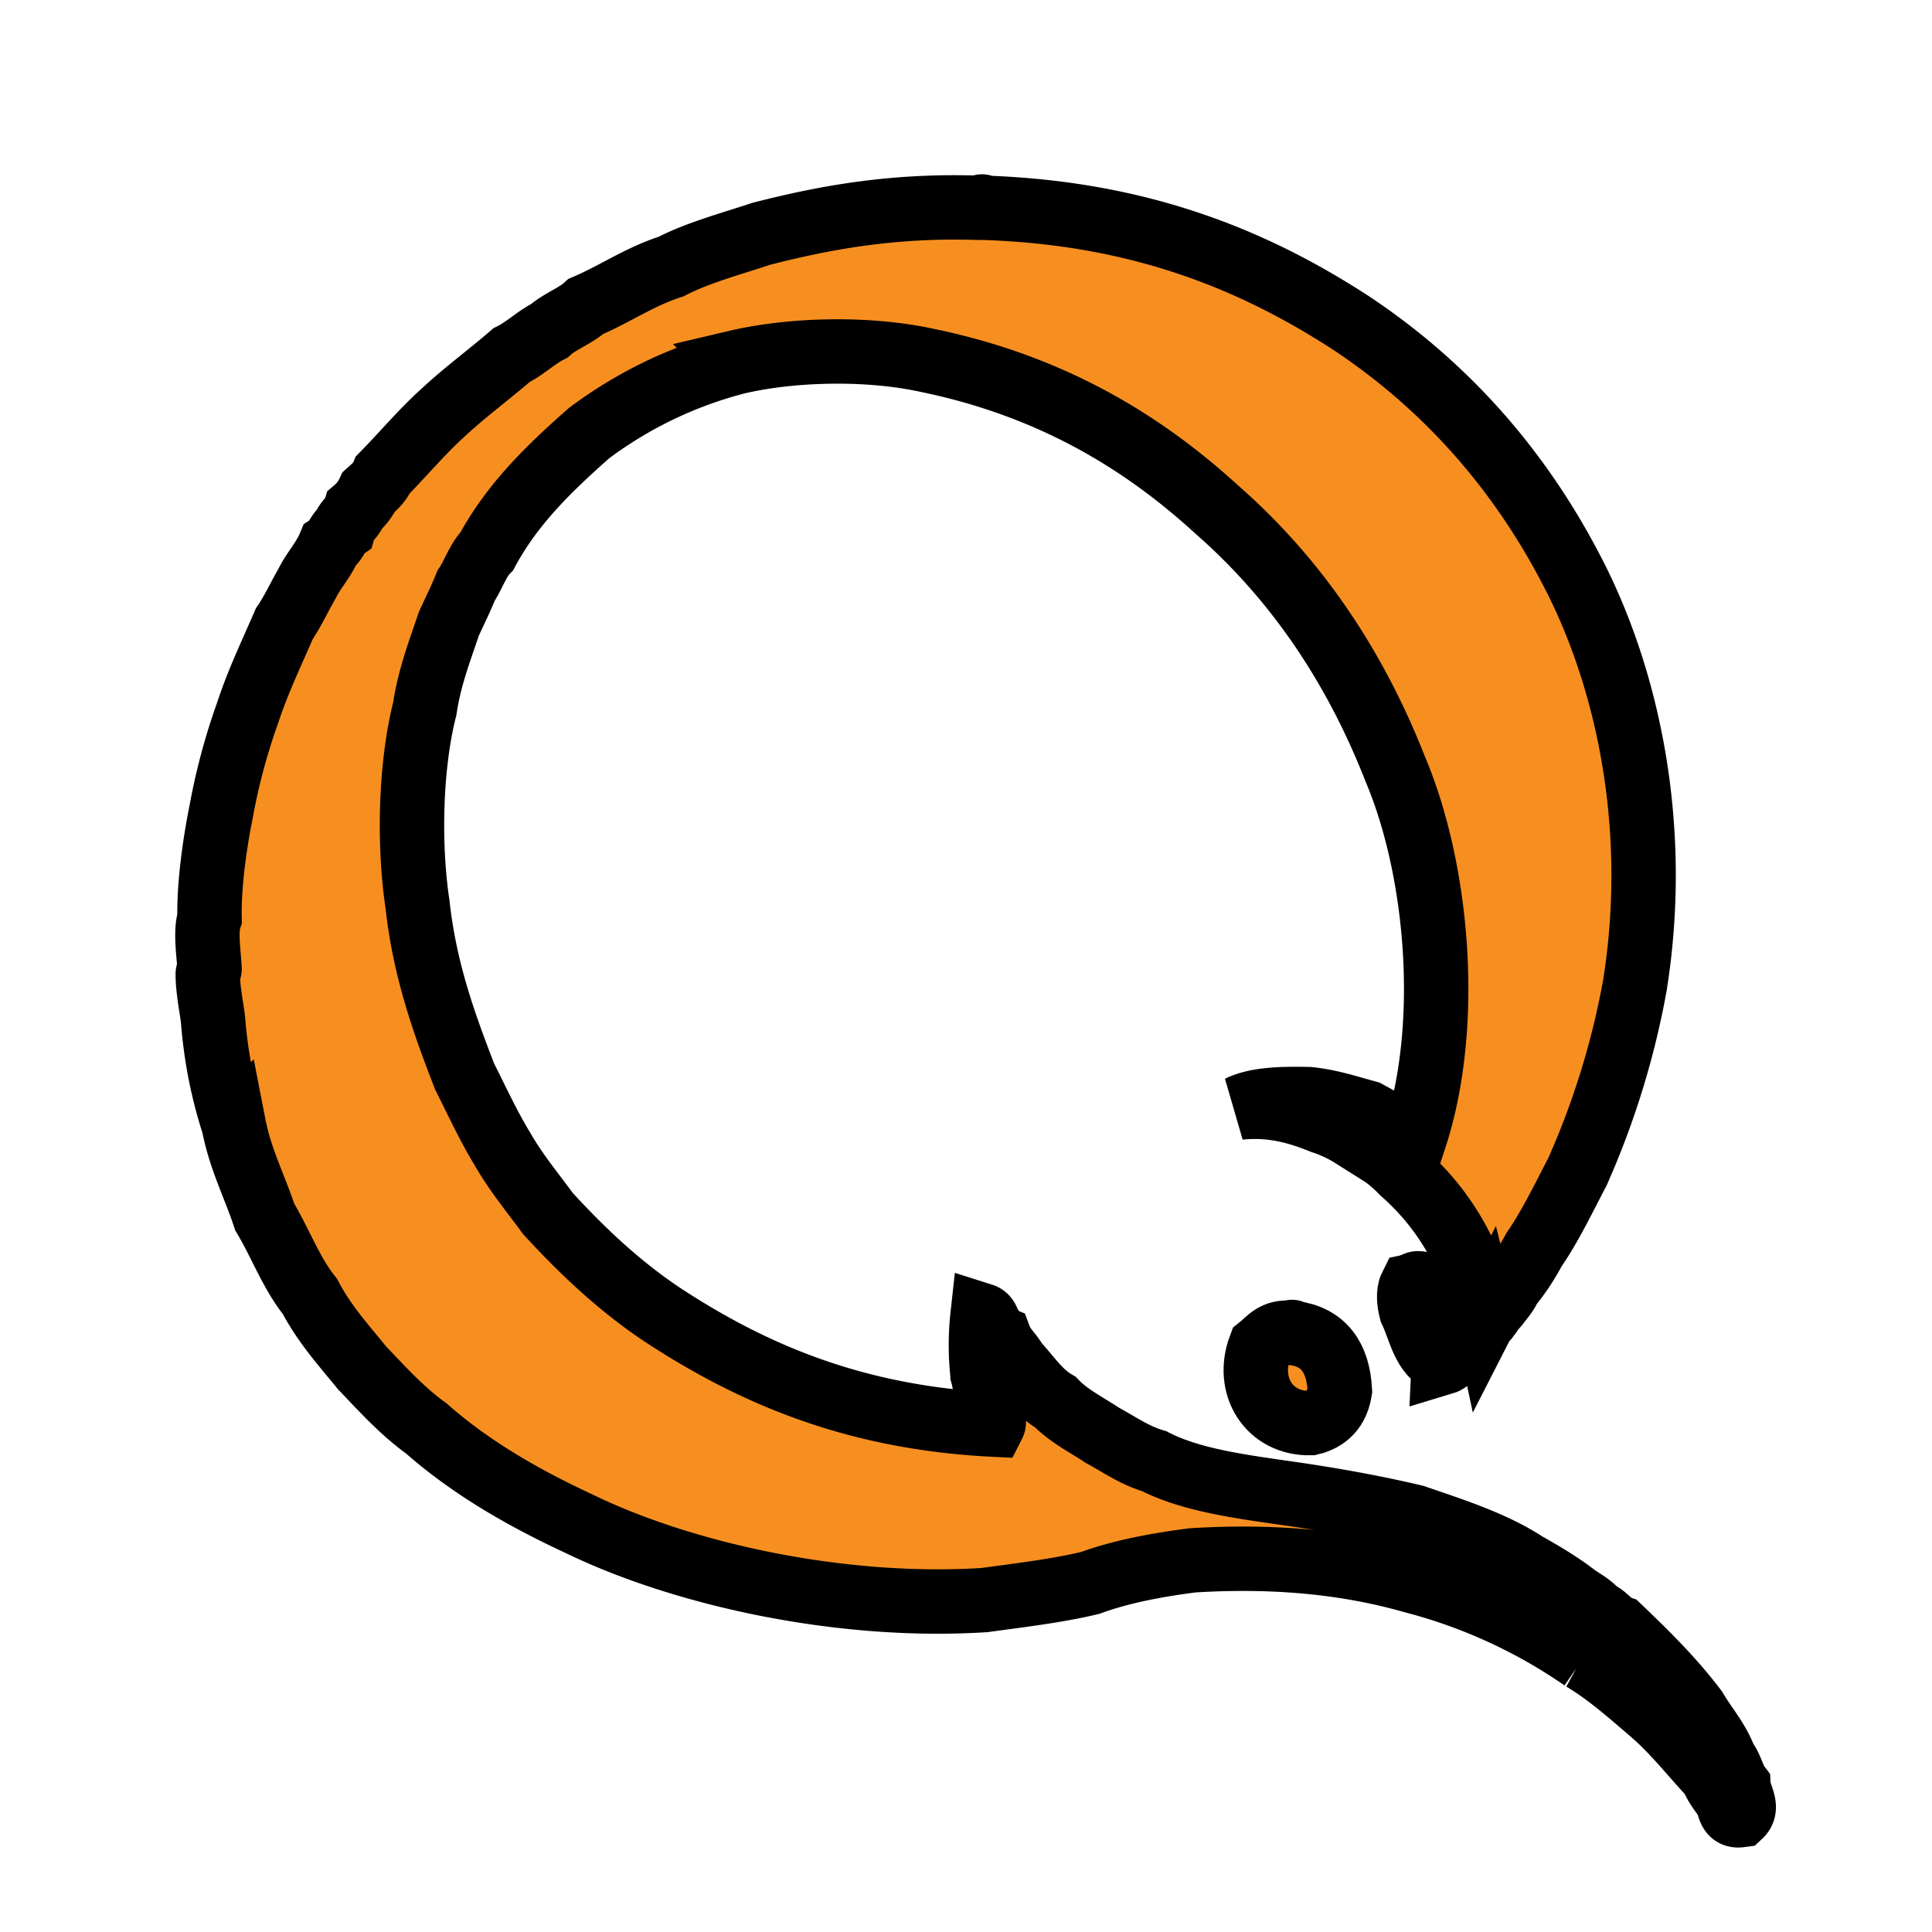 <svg width="30" height="30" xmlns="http://www.w3.org/2000/svg"><title>background</title><path fill="none" d="M-1-1h4.708v4.708H-1z"/><g><title>Layer 1</title><g stroke="null" fill-rule="evenodd" clip-rule="evenodd" fill="#F78F20"><path d="M23.065 20.455c-.208-.974-.66-1.704-1.29-2.258-.214-.228-.482-.395-.78-.563a2.04 2.04 0 0 0-.46-.215c-.33-.133-.754-.277-1.292-.22.267-.132.666-.14 1.077-.132.34.035.618.13.913.21.244.133.487.268.73.408.583-1.767.364-4.177-.295-5.737-.638-1.63-1.564-2.977-2.772-4.034-1.185-1.085-2.614-1.93-4.497-2.318-.934-.204-2.11-.172-2.96.028a6.574 6.574 0 0 0-2.29 1.1c-.607.535-1.19 1.094-1.59 1.836-.142.144-.206.363-.322.535-.083.207-.18.4-.267.59-.143.427-.302.834-.374 1.32-.223.878-.255 2.095-.112 3.044.112 1.02.415 1.85.73 2.666.192.38.37.77.59 1.13.208.363.464.67.703.997.54.59 1.125 1.14 1.795 1.584 1.377.9 2.956 1.587 5.12 1.695.043-.084-.06-.26-.08-.375-.037-.13-.05-.275-.085-.4a4.187 4.187 0 0 1 0-.92c.088.028.084.14.136.19.04.05.064.133.13.16.057.152.173.24.25.38.198.21.358.467.617.618.208.216.483.35.73.515.26.14.495.31.802.4.54.278 1.253.382 1.97.485.72.1 1.417.224 2.075.38.603.207 1.225.406 1.72.73.267.15.52.3.754.478.117.092.26.152.352.272.144.055.207.19.35.24.416.398.83.805 1.182 1.272.152.26.35.474.46.777.094.108.122.288.21.403.008.152.16.336.028.46-.2.027-.155-.188-.24-.276-.067-.1-.147-.19-.19-.322-.308-.327-.59-.694-.942-.998-.34-.29-.678-.594-1.073-.83a8.295 8.295 0 0 0-2.637-1.208c-1.006-.287-2.127-.403-3.423-.323-.575.074-1.117.178-1.588.35-.512.123-1.082.19-1.645.267-2.206.14-4.66-.39-6.303-1.19-.874-.406-1.684-.877-2.362-1.475-.375-.27-.682-.61-.997-.94-.288-.353-.59-.688-.81-1.11-.288-.356-.46-.83-.702-1.233-.16-.484-.378-.895-.482-1.43a6.98 6.98 0 0 1-.32-1.62c-.015-.155-.083-.474-.083-.72 0-.03.028-.05.028-.085-.012-.236-.068-.583 0-.782-.012-.527.084-1.185.187-1.696a9.74 9.74 0 0 1 .407-1.504c.16-.486.37-.92.567-1.376.13-.19.235-.42.35-.618.105-.213.26-.372.352-.592.1-.064.124-.2.22-.267.035-.123.143-.17.18-.294a.807.807 0 0 0 .21-.276c.084-.075.172-.15.22-.267.315-.32.602-.666.94-.97.332-.31.71-.586 1.054-.885.212-.104.37-.267.59-.38.168-.15.4-.226.567-.378.447-.19.83-.46 1.32-.618.42-.216.922-.35 1.405-.51 1.026-.264 2.07-.444 3.355-.404.048.008.076-.048.084 0 2.44.076 4.222.814 5.738 1.803 1.5 1.003 2.67 2.343 3.5 4.015.813 1.65 1.267 3.897.884 6.27a12.683 12.683 0 0 1-.89 2.882c-.215.41-.418.837-.673 1.208-.11.204-.237.4-.38.57-.044.105-.116.184-.18.268-.036.048-.08.088-.112.136-.012.023-.02.047-.056.047.008.052-.02.056-.027.028z"/><path d="M22.418 21.157c-.315-.124-.363-.507-.506-.806-.028-.107-.052-.274 0-.378.02-.004.028-.028.055-.028.072-.052.152.016.268.056.15.17.25.407.323.674.004.207.02.435-.14.483zM20.05 20.698c.007-.028.026-.012.026 0 .48.06.703.383.73.894-.043.28-.2.446-.458.506-.643.012-1.006-.578-.782-1.18.13-.104.223-.252.483-.22z"/></g></g></svg>
